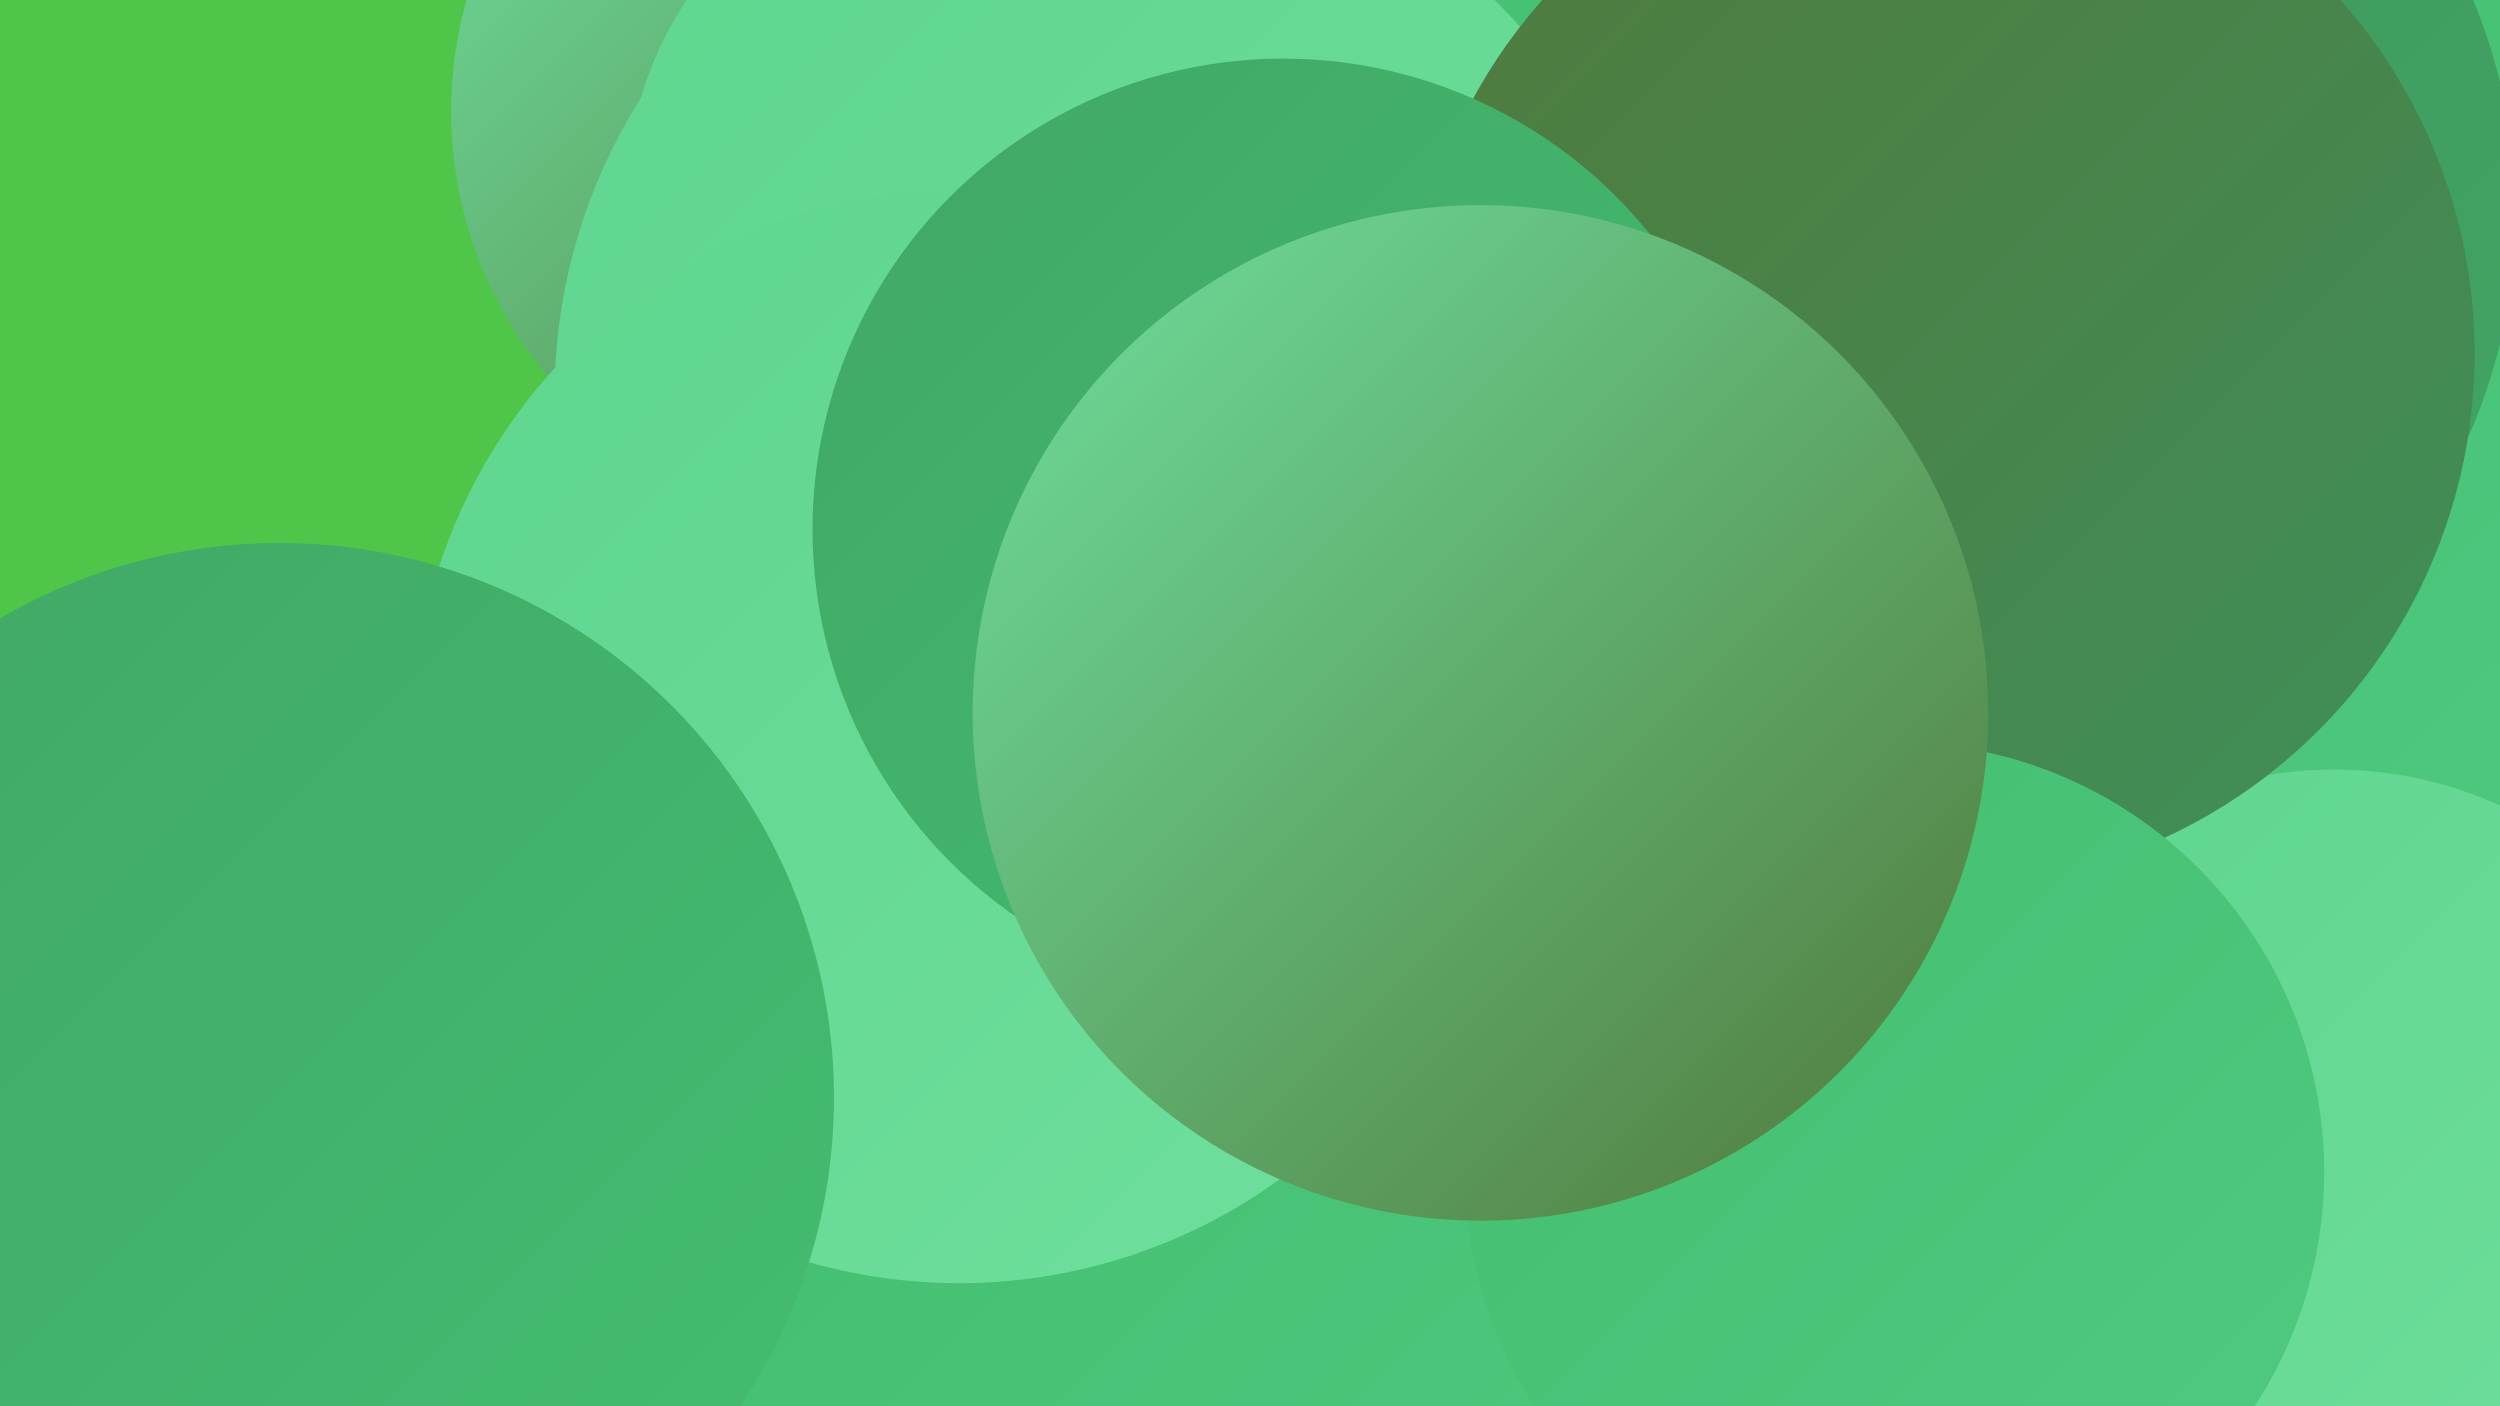 <?xml version="1.0" encoding="UTF-8"?><svg width="1280" height="720" xmlns="http://www.w3.org/2000/svg"><defs><linearGradient id="grad0" x1="0%" y1="0%" x2="100%" y2="100%"><stop offset="0%" style="stop-color:#50793c;stop-opacity:1" /><stop offset="100%" style="stop-color:#3f905a;stop-opacity:1" /></linearGradient><linearGradient id="grad1" x1="0%" y1="0%" x2="100%" y2="100%"><stop offset="0%" style="stop-color:#3f905a;stop-opacity:1" /><stop offset="100%" style="stop-color:#41a765;stop-opacity:1" /></linearGradient><linearGradient id="grad2" x1="0%" y1="0%" x2="100%" y2="100%"><stop offset="0%" style="stop-color:#41a765;stop-opacity:1" /><stop offset="100%" style="stop-color:#43be70;stop-opacity:1" /></linearGradient><linearGradient id="grad3" x1="0%" y1="0%" x2="100%" y2="100%"><stop offset="0%" style="stop-color:#43be70;stop-opacity:1" /><stop offset="100%" style="stop-color:#50ca7f;stop-opacity:1" /></linearGradient><linearGradient id="grad4" x1="0%" y1="0%" x2="100%" y2="100%"><stop offset="0%" style="stop-color:#50ca7f;stop-opacity:1" /><stop offset="100%" style="stop-color:#5fd58e;stop-opacity:1" /></linearGradient><linearGradient id="grad5" x1="0%" y1="0%" x2="100%" y2="100%"><stop offset="0%" style="stop-color:#5fd58e;stop-opacity:1" /><stop offset="100%" style="stop-color:#6fdf9d;stop-opacity:1" /></linearGradient><linearGradient id="grad6" x1="0%" y1="0%" x2="100%" y2="100%"><stop offset="0%" style="stop-color:#6fdf9d;stop-opacity:1" /><stop offset="100%" style="stop-color:#50793c;stop-opacity:1" /></linearGradient></defs><rect width="1280" height="720" fill="#4fc54a" /><circle cx="1169" cy="710" r="282" fill="url(#grad6)" /><circle cx="853" cy="114" r="191" fill="url(#grad3)" /><circle cx="442" cy="57" r="211" fill="url(#grad6)" /><circle cx="257" cy="661" r="207" fill="url(#grad3)" /><circle cx="1149" cy="66" r="232" fill="url(#grad0)" /><circle cx="1226" cy="180" r="256" fill="url(#grad3)" /><circle cx="785" cy="353" r="246" fill="url(#grad3)" /><circle cx="1004" cy="109" r="284" fill="url(#grad1)" /><circle cx="503" cy="101" r="182" fill="url(#grad5)" /><circle cx="629" cy="712" r="271" fill="url(#grad3)" /><circle cx="791" cy="146" r="213" fill="url(#grad3)" /><circle cx="567" cy="202" r="283" fill="url(#grad5)" /><circle cx="1195" cy="599" r="205" fill="url(#grad5)" /><circle cx="166" cy="605" r="186" fill="url(#grad4)" /><circle cx="491" cy="377" r="280" fill="url(#grad5)" /><circle cx="143" cy="562" r="284" fill="url(#grad2)" /><circle cx="994" cy="181" r="273" fill="url(#grad0)" /><circle cx="657" cy="271" r="241" fill="url(#grad2)" /><circle cx="970" cy="600" r="220" fill="url(#grad3)" /><circle cx="758" cy="365" r="260" fill="url(#grad6)" /></svg>